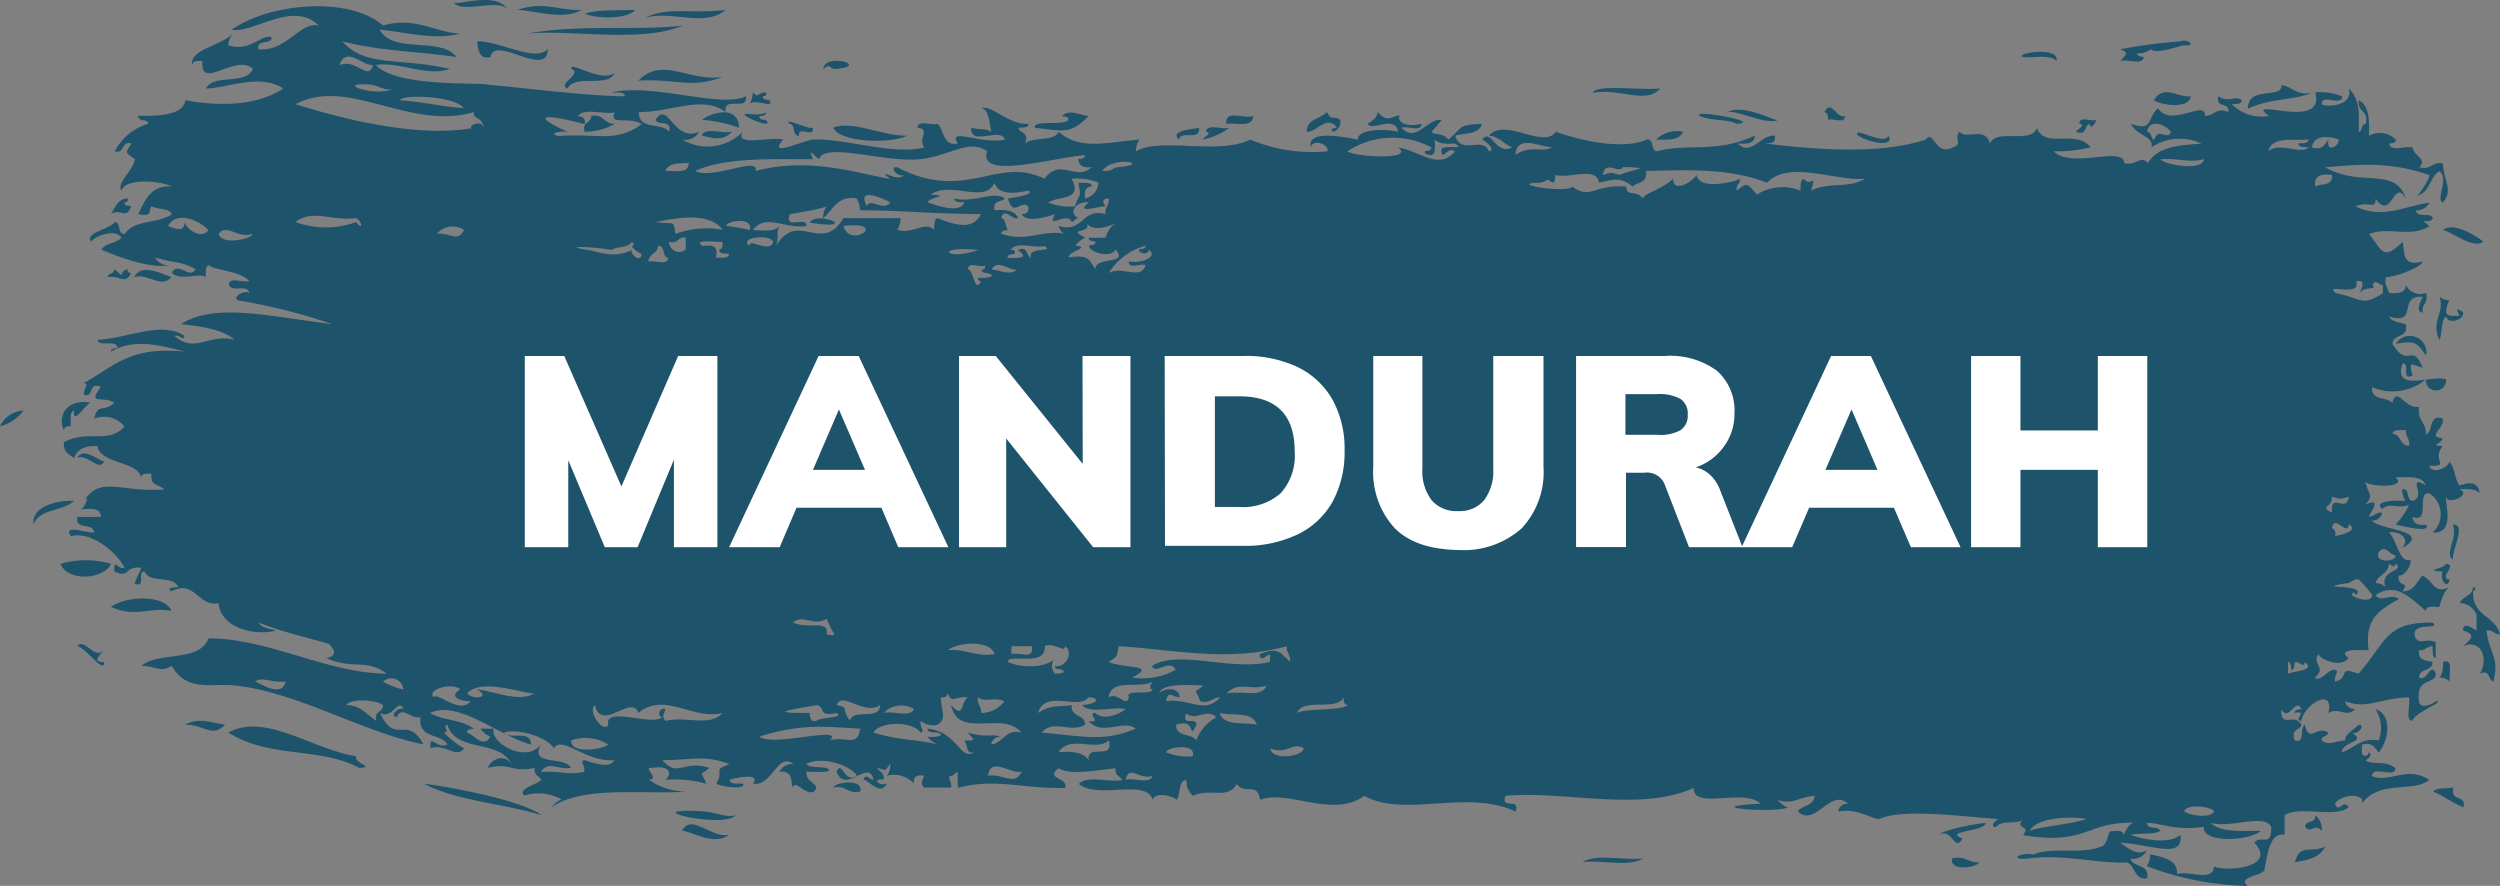 <svg id="Layer_1" data-name="Layer 1" xmlns="http://www.w3.org/2000/svg" viewBox="0 0 230 81.5"><rect x="0" y="0" width="230" height="81.5" fill="#808080" stroke="none"/><defs><style>.cls-1{fill:#1e536c}.cls-2{fill:#fff}</style></defs><path class="cls-1" d="M41.73.19c.63 1.14 4.31-.41 5 .72-1.05-1.81-4.73-.29-5-.72zm5.88.72c2.51-.85 3.67.09 5.87 0-1.56.97-4.14.09-5.87 0zm6.18.37c1-.4 2.65-.3 4.64-.37-.65.82-3.22.86-4.64.37zm9 1.08c-3.66 1.6-10.4.36-14.22.72 4.82-.87 10.35-.24 14.18-.72zm133.82 2.53c0 .35.38.28.62.36-.13.81-1.52.15-2.16.36.39-.49.94-.72 0-1.08a50.54 50.54 0 0 1 5.56-.73c.73-.29 1.42.52.31.36-.94.21-2.55.82-3.09.37a1.56 1.56 0 0 1-1.24.36zm-7.42.72c-.58-.64-2-.26-3.09-.36-.83-.34 3.41-1.04 3.09.36zM66.47 7.06c-2.76 1.14-4.37.15-7.74.36 2.21-2.3 4.78.18 7.74-.36zM206.81 10c0-2.16 3.18-.84 3.09-2.17 1 .12 1.38 1 2.79.72-1.85.72-3.69.45-5.88 1.45zm-54.1-1.81c-1.35 1.43-3.76-.14-6.18.36.26-.84 4.39-.21 6.18-.41zm-83.46.31c.61.61.39 0 1.23 0 .06.31-.12.34-.31.36 0 .36.38.28.62.36.53.86-1.41-.22-1.85.37a2 2 0 0 0 .31-1.09zm132.31.36c-.16 1.21-2.78.82-3.4.36.92-1.5 2.19-.22 3.4-.36zm-33.7 1.45c.59-1.23 1.09.62 1.86.36.05.78-1.1.16-1.55.36.05-.42-.07-.64-.31-.72zM68 11.76a12 12 0 0 0-3.4-.73c.49-.5 3.3-1.59 3.4.73zm27.2 0c-.17-.79 2.71-.14 3.1-.73 0-.35-.38-.28-.62-.36.83-.63 1.4-.14 2.47 0-1.65 1.71-2.3 1.38-4.94 1.09zm-41.42.36c-.23-1 .61-.73.62-1.45 1.13-.24 1.18.78 2.16.72a5.47 5.47 0 0 1-2.77.73zm61.52-1.45c-.07 1.12-1.54.61-2.47.72-.18-1.39 1.7-.39 2.48-.72zm76 .72c0-.78 1.1-.16 1.55-.36-.11.42-.54.92-.62.36-.48.16-.26 1.14-1.23.73.22-.34.91-.55.35-.73zm-114.69.37c1.87-.73 4.5.76 6.81.72-1.1.7-6.04.74-6.76-.72zm33.7 0c.15 1.25-1.68.2-1.85 1.08-.92-.84 1.27-.96 1.9-1.08zm-45.75.72c.33-.82 1.94-.14 2.78-.36-.81.94-1.99.54-2.73.36zm90.27-.36c-.32.83-1.42.74-2.47.72a2.79 2.79 0 0 1 2.52-.72zM11.75 18.26c.05.31-.12.34-.31.36 0 .35.38.28.62.36-.41 1.3-1 .12-1.86.72.4-.62.64-1.42 1.55-1.44zm213 2.89c.94-.72 2.91.44 3.71 1.08-.92.69-2.64-.76-3.72-1.08zm-209 4.34c-.88 1.11-2.14-.38-3.41 0 .66-1.29 2.42-.33 3.43 0zM2.16 37.77A3.84 3.84 0 0 1 0 39.22a2.53 2.53 0 0 1 2.16-1.45zm7.42 4.7c-.52.94-1.43-.7-2.47-.36.56-.98 1.89.2 2.47.36zM6.8 46.08c-1 1-3.15.66-3.71 2.17-.23-1.61 2.07-2.25 3.71-2.17zm218.87 2.17c1.28 0-.11 2.29 0 3.25-.81-.62.44-1.87 0-3.25zM10.2 51.87c-.52 1.36-3.9 1.76-4.64 0a8.32 8.32 0 0 1 4.64 0zm214.85 0c1.09.09-.77 1.34.31 1.44-.13 1-1 0-.62-.72-1.91-.14.03-.19.31-.72zM15.77 56.2c-2.14-.37-3.21.65-5.57-.36 1.49-1.06 4.96-1.13 5.57.36zm209 4.7c1-.37.48 1.12.62 1.81a1.32 1.32 0 0 0-.93-.37 2.23 2.23 0 0 0 .28-1.44zM17 66.68c1.31-.71 2.44-.19 3.71 0-1.23 1.24-2-.06-3.71 0zm59.66 5.78c.16-.5 2.79-.88 2.48.36-1.14.26-1.33-.62-2.48-.36zM67.7 75c-1.16 1.3-9.59-.73-3.09-.36 1.22.06 2.2.62 3.09.36zM213 75a1.69 1.69 0 0 1 .61 1.45c-.64-.79-1 .31-1.54-.37.03-.69 1.02-.26.93-1.08zM67.08 76.8c-1.43 1.08-3.6-.4-4.33-.36.85-1.67 2.65.71 4.33.36zm146.84 1.08c-.46 1-1.6 1.26-2.78 1.44.46-1.77 1.38-.78 2.78-1.44zm-68.32 1.44c1.25-.83 3.81-.12 5.57-.35-1.24.83-3.81.12-5.57.35zm34-.35c1.16-.28 1.48.43 2.47.35-.14.51-2.77.88-2.46-.32zM25 3.45c-.08.74-1.37.08-1.24 1.08 2.56.28 3.88-2.61 5.57-2.17-2.38-2.41-6.23.84-8 .36 3.74-2.57 11-3 13.91-.36 2.9-.91 5.06.72 7.11.72-2.17.61-4.39 0-7.42-.36C36.09 5 40.59 3.34 42 5.25c-3.5-.53-7-.53-10.51-1.45 2.14 2.42 5.12 1.45 9.89 2.54-2 .75-4.59-.66-6.8-.37C36.39 8 43.54 7.56 44.82 7.78 47.43 8 54 8.84 57.5 8.86c-.1-.49-.77-.3-1.24-.36 3.89-.87 10 1.48 12.37.36.19 1.43-2.14-.09-1.86 1.45-2.18-1.58-4.92 0-8 0 0 1.72 2.11.91 2.79 1.81.28-1.17-1-.51-1.24-1.09 1.1-1.88 1.67 2.13 4 1.09a1.44 1.44 0 0 1-1.55.72 4.55 4.55 0 0 0 5.57-.72c-.83 1.41 2.6.42 3.71.72-1.55 1.77 2 0 2.78 0 3-.11 7.44 1.47 10.2.72-.63-.86.64-1.68-.62-1.8 0-.8 1.32-.16 1.86-.37.61.62.48 2.09 1.85 1.81-1-1.54 2.18.13 4.33-.36-.32-1.19-3.25.67-3.09-1.08 1.2.24 1.1 0 1.85.36-.23-.81-.17-2-.92-2.17.92-.35 2.55 1.59 4.33 1.44 0 .43-.57.31-.93.37.13.56 1 .3.62 1.44.75-.68 2.6-.1 3.09-1.08 1.9 1.71 4.3 1 7.42.72a1.78 1.78 0 0 0-.31 1.08c2.21-1.33 7.62.38 10.51-1.08a14.73 14.73 0 0 0 7.11 1.08c.15-.7-1.42-1.16-1.55-.36-.34-1.7 3.09-.93 4.33-.72 0-1 2.56-1 3.71-.72-.23-1.59-2.44 0-2.78-.73.73-.52.76-.54.93-1.08 1 1.2 1.46.12 2.16.36-.48-.17-.32 1.25 1.85.72 0 .8-1.31.16-1.85.37 1.45 1.43 2.32-.89 3.71-.73-.3.37-.61.73-.93 1.09.23.38.93 0 1.55.72 1.45-1.25.85-1.32 3.09-1.45-.29 1-1.56.83-2.47 1.09.55 1.84 2.51 0 3.09 1.44.73-.1-.35-1-.62-1.08.88-1.12 1.18 1.49 2.78.72-.78-.29-1.17-1-2.16-1.08 1.55-1.71 5 1.28 6.18-.36 2.35.87 6.31 1.68 8.35.72.71-.11.34 1 .93 1.08 2.84-.77 5.53.21 9-1.44 0 .78-.78.77-1.55.72 1.18 1.24 2.15-.84 3.4-.72.15.77-.44.69-.92.72 5.59.68 10.9.93 14.83-.36.66-1 .88 1.6 2.48.72 1-.33 0-.81.62-1.44.61.78 2.36-.55 2.78 1.08.63-1.43 3.8.11 4.33-1.44.68 2 3.61.07 4.94 1.8a13.54 13.54 0 0 1-3.4.36c1.66 1.66 6.44-.55 6.49 1.09 1.11.3 1.5-.82 2.17 0 1-1.69 3.31-1.63 4.94-1.81a4.77 4.77 0 0 0-4.63.36c.33-1-1.38-1.08-1.86-2.17 2.07.73 1.41-.43 2.48-1.44 1.23 1.86 4.41-.87 4.32.72 1-.06 1-.82 2.17-.36.09-1-1.2-.29-.93-1.45.92.63 1.57-.11 2.16.36-.05.43-.56.31-.92.37a3.86 3.86 0 0 0 3.4 1.08c-2.5-1.9 5.27 1.48 4.27-2.17a5.21 5.21 0 0 1 2.47.36c.05 1-1.91-.3-1.86.73.24.25 2.91.28 2.48-1.45 1.23 1.14.87 3.09.92 4 .34-.09.21-.72.62-.73.33-1.34-.77-1-.62-2.17.91.4 1 1.73.93 3.26a2 2 0 0 1 2.47.36c0 .35-.37.28-.61.36.13.81 1.52.15 2.16.36.14.84 1.37 1 .62 1.81 1.07.29 1.19-.54 2.16-.36.09 1.72 1 2.41 0 3.61-.7-.3.62-2.22-.31-2.89-.84.46-.89 1.85-1.85 2.17-.72.7.88-1.11.93-1.81-3.69-1.25-6.23-1-9.59-.72 3.29 1.9 6.48-.12 7.42 2.89-1.13-2-1.3 2.14-2.78 0 0 1.09-.7.15-1.85.72 2.44 1.16 4.45 0 6.8-.36a1.33 1.33 0 0 1-1.24.72c.08.75 1.36.1 1.55.73-.4.66-1.51-.26-.31.72-1.81 1.1-3.63 0-5.57.72 1.11 1.25 1.21 2.66 3.09.72.26.77-.19 2.36 1.86 1.81 0 .41-2.13 1.35-3.4 1.45-.13.75.21 1 .31 1.44.76.05 1.5.07 1.54-.72a1.48 1.48 0 0 0 1.86.72c.25 1-.44.94-.31 1.81-.77-.06-.09-1.23 0-1.45-2.38-.17-.32 2.65-3.09 1.81.26.54 1 .52 1.54.72.24 1.36-1.18.79-1.23 1.81 1.51 2.37 1.74-.25 2.78 2.17-1-.24-1.35-.73-.93.72-1.1.56-.19-1.23-.93-1.09-.87 2.71 2.69 1 4 1.45a.93.93 0 1 1-1.85 0 4.78 4.78 0 0 1-4.95.72c-.09 1.31 1.35.83 1.86 1.45.46-1.65 1.06.57 2.47.36-.2 1.32.67 1.39.62 2.53.72-.24.23-1.9 1.54-1.45.26.86-1.53 1.69 0 1.81-.06.49-1.28.68 0 .72-1.07 1.38.82 1.85-1.23 1.81.28.87 1.74.15 1.85-.36.52.48.48 1.61.93 2.17.68-.2 1.7-.53 1.85.72-.36-.42-1.09-.41-1.85-.36 1.19.47-1 1.48-1.24.72-.1.53.89 3.41-1.23 3.25a2.28 2.28 0 0 0-.31-3.61c-1.24-.13.16 2.84-1.55 2.17.08.63.53.82 1.24.72.55.83-2.16.11-2.79 0a6.91 6.91 0 0 0 1.24-1.81c-1.28.39-1.7-.3-2.47.37-.91-.75 1.32-.84 2.16-.73A1.92 1.92 0 0 1 221 45c.72-.11.35 1 .93 1.08 1.4-.29-.6-2.45 1.24-1.44-.35-.93-1.66-.71-2.79-.73 1.22 1.05-2.66.88-2.78.37.25 1.26.87 1.19 0 2.16 1.38-.66.8.33.31 1.09.56 0 .65-.44 1.24-.36a.88.88 0 0 1-.93.72c.66.89 5.67.91 2.78 2.53.77-.89-.22-1.57-1.23-1.45.58.38 1 2.82 1.85 2.53.5 0-.29 1.54-.93 1.45-.19 1.16 1.12.49.31 1.44 1.09.07 1.33-.85 1.86-1.44 1.11.54 1 1.73 2.47 1.08-.53.35-.68 1.14-.93 1.81-.49 0-1.18-.17-1.23.36-1.4-1.18-2.74-2.71-4.64-1.44.6.73 1.46-.26 2.16.36-2.1 1.15-3.12 2-2.78 4.7-.68 0-3-.19-1.85.72-.58.89-2.47.26-2.78-.36-.59 1 .8 1.21-.31 2.16.52.47 1.22-.82 1.85-.72.46.16-.12.46 0 1.09 1.49-.4.12-1.47 2.16-.73 2.58-2.91 2.43-4.75 6.81-4.7.91.76-2.23-.22-1.55 1.45.54.61.81-.06 1.85.36v1.45c-.36-.06-.26-.66-.3-1.09-.56 0-.66.45-1.24.37-.1 1 .64.93 1.24 1.08 0 .93-1.21.52-1.24 1.44.79.39 1.08-1.55 1.54-.36 0 1.06-1.86.25-1.54 2.53.08.85 1.36.21 1.54 0 1 0-1.92 1-2.16 1.81-.68 0-.13-1.54-.31-2.17-3 .14-3.79 1.13-5.87.36a.86.86 0 0 0 .93.72c-.83.87-1.41-.21-2.48.36.61-2.41-2.25-.82-2.47.73-.87 0 .73-1-.62-.73 0-.35.38-.27.62-.36-.5-1.16-1.16 1.27-1.86 0-.05 1.92 1.17.25 1.86 1.45-.13.57-1 .31-.62 1.44 1 .33.44-1.17.93-1.44.46 1.8 1 0 2.16.72-.07.39-.61.25-.62.72.65.51 1.26.06 2.17 0 0-.59.58-.78 1.23-1.44.73 0-.11 1-.61.72 1.43.92-.78.7-.93 1.81 1.15-.34 1.72-1.37 3.4-1.09a3.16 3.16 0 0 0-.31-2.89c1.61.52 1.23 2.94.31 4-.37-.41-.56-1-1.55-.72v.72a.31.31 0 0 0 .62 0c.43.12 0 .63-.31.72.86.51 1.72-.09 2.78.72 0 1-2.12-.31-2.16.73 1.57.67 3.27-1 5.26.36-1.43 1.19-4.54-.06-6.19 2.17.34-1-1.88-.89-2.47 0 .3 1 .82-.53 1.24.36-1.34 1-4.5-.2-5.88.72v1.79c-1.29-.21-1.55 1.5-1.85 3.25-.28.55-2.53.61-1.55 1.45a27.53 27.53 0 0 1-9.27-1.81 2 2 0 0 0 .31-1.09c1.44.28 2.54.63 2.47 1.81 1-.36 3.36.8 3.4-.72.57.5 6 .3 3.71-2.17.68-.77 1.6.51 1.55-1.45-.64-1.25-3.6.14-5.57-.36 1 .93 2.9.71 4.64.73-1.24 1-5.48 1.1-5.26-.37-2.71.39-3.93-.37-5.25-.36.05.67 1.05.23 1.24.73-.62.37-1.42.16-2.79.36 1.43.49 3.68.87 4.64 0 .29 2.29-2.59.9-5.56.72.82.55 1.53 1.24 2.47.72A1.43 1.43 0 0 1 196 79c.28.88 1.73.39 1.55 1.8-1.21.2-1.09-1.14-1.86-1.45-2.68.12-5.87-.82-9.27-.35-1.73.08-.37-.65.62-.37 1.62-.75 4.52 0 6.18-.72.63-.1.62-1 .93-1.44.49 0 1.18-.18 1.23.36.34-.7.6-1.48 1.86-1.09-5.38-.45-4.87 2.13-11.13 1.09.83-.93-.83-.52 0-1.45-.58.53-2 0-2.47.72-.73 0 .11-1 .62-.72-3.39-.21-9.27-1.07-11.44 0-1.18-.31-2.05-1-3.71-.72a.85.85 0 0 1 .92-.72c-1.65-1.48-3 2.2-4.63.72.39-.62 1.47-.45 1.55-1.45-1.52.14-2.06.86-3.41.37a2.36 2.36 0 0 0 .93.72c-1.41.53-8.55-.06-2.47-.36-1.56-1.47-6.24.62-6.18-1.45-4.91 2.23-11.86.25-17.32.72-.45 1.38 1.39.07.93 1.45-4.5-2.11-10.27.63-13.91-1.45-2.84 2.12-7.07-.61-9.58.37-.32-1.7-1.3-.4-2.17-1.45-.82 1.47-2.41.33-4 1.08a1.68 1.68 0 0 1-.61-1.44c-.8 0-.5 1.34-.93 1.81-.26-.34-2-.78-2.17 0-.64-2-5 0-6.8-1.45.73-.83 2.78-.13 4-.36-.2-.37-.71-.38-.62-1.09-1.54.13-4.13.7-5.25 0-1.29 1 .9.83.62 1.81-4.22.08-6.35-.94-9.9 0V71c-.25.08-.31.37-.61.37-.46.15.12.46 0 1.08H85c-.37-.48-.12-.57 0-1.08-.62-.13-1 .07-.92.72a2.48 2.48 0 0 0-2.48-.72 1.81 1.81 0 0 0 .31-1.09c-.59.67-.24.66-1.23.36.2.37.7.38.61 1.09-1.11-.15-.42.66.31.36-.64 1.18-1.6-.27-2.16-.36.22-.64.56 0 .93 0-.48-2-2.55 1.43-3.41-.73.52-1.14.66 1.12 1.86.37-.39-.83-3.06-1.9-4.64-1.09.27.34.77.24 1.86.36.94.56-1.34.32-1.86.36 0 .91.69.88.93 1.45-.51 1.37-2-.93-2.16 0-.24-.32.11-1.6-1.24-1.45a1.32 1.32 0 0 1 1.29-.71c-1.51-1.14-1.92 2.08-3.71 1.81.68-1-1.39-.6-2.17-.36.1.49.78.3 1.24.36.29.62-2.06.26-2.47 0 .82-1.4-.45-1.14 1.23-1.81-2.38-.88-3.62-.34-6.18-.36 1.43 1.68 1.93-.08 4.33.72-1 .83-.77.11-.31 1.45a10.81 10.81 0 0 0-3.71-.36c.84-.95-.2-1.3-1.24-1.09-1-.11.79 1-.31 1.09a6 6 0 0 0 3.4 1.08c-3.5.32-9.47-.61-12.36 1.45a2.08 2.08 0 0 1 .93-.72 4.36 4.36 0 0 0-3.41-.37c-.75-.56 1.15-1 1.55-1.44-.2-.37-.71-.38-.62-1.09-2.18.45-2.21-.52-4.33 0 .46-1 1.65-1.22 2.17-.36-1-2.3-5.1-1-5.87-3.61-.49.13.27.64-.31.72a7.71 7.71 0 0 0 1.85 1.45c-.7 1-1.81-.51-3.09 0-.14-1.49.66.15 1.55-.36-.63-1.08-2.71-.46-2.48-2.53-.8.3-1.69-1.1-2.16 0-.73 0 .11-1 .62-.73-.56-1.08-1 1-2.17.36 1.41 3.08 2.41.07 4 2.9-5.65-1.13-11.51-4.78-17.31-5.42-2.25-.25-4.43.64-5.87-1.81-1.06.66-1.49 0-2.79 0 1.62-1.36 5.32-.3 6.19-2.53 5.53 0 10.87 3.2 16.38 3.25-1.88-1.42-3.15-.34-5.56-1.44 2-.36-1-2 .92-1.09-1.78-.6-4.76-1.21-7.11-2.17.27.54 1 .53 1.55.73-1.68.5-5.05-.11-5.26-2.53-1.85.42-2.16-2.19-4.32-1.09-.57-.28.18-.39.61-.36-.44-1.17-2.62-.3-3.09-1.44-.74-.15.17 1.64-.93 1.08.17-.53.46-.91.62-1.44-1.63-.16-1 1-2.47.36-.06-1.39.25-.13.93-.36-.87-1.65-3.27-3.4-4.95-2.89-.69-1.12 1.21-.34 2.15-.34-.08-1-1.75-.13-1.55-1.44h2.17c0-.93-1-.72-1.86-.72.39-.07.93-1.59.31-.73 1.47-2.41 3.39-.77 7.42-1.08-.9-.65-1.22-.29-1.24-1.45-.44 0-.87-.06-.93.36-.21-1.5-3.81-1.27-4-2.89-1.1-.08-1.86.25-2.17 1.09-.45-.32-1-.54-.93-1.45 2.2-1.22 4 .23 5.57-1.44a2.37 2.37 0 0 0-2.78-.73C9 37 9.58 38 10.51 37.05c-.95-.68-2.55.29-1.23-1.45-1.17-.52-.6 1-1.55.73-.07-.62.53-.94 0-1.09 3-1.72 4.3-3.37 9.27-2.89-2.37-.61-4.66-1.23-6.8 0 0-.35.38-.28.62-.36-.13-.81-1.64 0-1.85-.72 2.67-.13 5.92-1.77 8-.37-.13.54-.39-.14-.92 0 1.9 1.69 3.19-.28 5.56.37-1.19-1-3.07-1.23-4.95-1.45 3.11-2 8.06-.71 13.91 0A53.84 53.84 0 0 0 22 27.65c-.78-.15.3-1 .93-.72-.13-.81-1.65 0-1.86-.72 0-.8 1.31-.16 1.86-.36-1-1-3.11-.93-3.71-1.45-.37.06-.26.66-.31 1.09-.55-.44-2.16.39-3.09-.37.5-1.17 1.67.66 2.16-.36-1.38-.78-2-.52-3.71-1.08a1.32 1.32 0 0 0 1.24.72c-1.54.34-4.54-.71-6.18-1.44.41-.61 1.37-.57 1.85-1.09-.56-.86-2.41-.19-2.78.36-.68-.82 1.7-1.12 2.16-1.8.59 0 .21 1.19.93 1.08.83-1.31 3.12-.93 4.33-1.81-.32-.6-1.32-.39-1.86-.72-.35.32.19 1-1.24.72.64-1.3 1.18-2.72 3.1-2.53-.86-.5-4.24-.87-4.64.37-.52-.64 1.08-1.85 1.23-2.89-.79-.63-1-.45-.3-1.45-1-.27-.6 1-1.55.72a5 5 0 0 1 3.09-2.53c-.07-.52-.92-.12-.93-.72-.25-.12 4.15.41 4.33-1.45 2.45.47 6.37.71 9-1.08-2.13-1.43-5.27 0-7.11 0 .76-1.4 3.69-.26 4.33-1.8-1.56-1.48-4.9 2.1-4.64-.73-.44 0-.88-.06-.93.36-.36-1.4 2.78-1.8 3.71-2.89A2 2 0 0 0 21 4.16c2.05.68 3.17-1.16 4-.71zM31.22 6c1.6-.67 2.65 1.54 3.09 0-1.04 0-2.47-1.77-3.09 0zm25.35 4.34c-1 .23-2.87-.47-3.4.36.38 0 .73.11.62.72-2.7-.73-5.73-1.21-1.55.73-.38-.12-1.91.05-.92.36 3.78-.26 5.3.66 7.72-1.09-1.15-.77-3.11.21-2.47-1.11zm141 1.81c.41 0 .28.63.62.72.35-1.24 1.19.11 1.54-.72-.39-.62-1.99-1.35-2.19-.03zM94 71c-1.12.19-2.9-1.43-3.09.37 1.36-.23 2.4 1 3.09-.37zm-58.76-6.13c-.55-.46-2.88-.69-3.4 0 1.35 0 1.91.9 2.78 1.45-.22-.99.62-.73.62-1.45zM34 7.78c-3.44-.2.74 1.23 2.17.36-.67.31-1.41-.32-2.17-.36zm9.59 2.53C37.69 12.07 32 7 27.2 9.59c5.13 1.62 11.7 3.06 16.39 2.17-.87.16.6-1 .93 0-.23-1.15-1.01-.71-.93-1.45zm-6.8-1.09c2.56.22 3.77.57 5.87.73-.83-1.16-5.66-1.28-5.87-.73zm94.9 5.06c-.24-.08-.61 0-.62-.36.24-.08.61 0 .62-.36a7.58 7.58 0 0 0-7.73.36c.73.55 6.32.82 4.64-.36 2 .31 3.76 2.16 5.26.36-.71-.49-1.17.93-1.24 0-.24-.81 2.4 0 1.24-.72-.77.05-1.49.06-1.86-.36 0 .54.11 1.33-.31 1.44zm81-.72c1 .31 1.17-.31 1.54-.72-.27 1.27 1 .63.93 0-.75-.29-2.25-.53-2.47.72zm-.31 0c-.37-.06-.88.06-.93-.36.36-.06.88.06.93-.36-1.46.11-3.36-.32-3.71 1.08 1.03-.92 3.04.36 3.71-.36zm-73 .72c1.41-1 2.54-.2 3.4-.72-1.22-.1-3.29-1.2-3.36.72zm-64.61.37c-3.45 0-8.08-.2-10.82 1.08 1.69.83 5.89-1.41 5.57 0 5.07-1.37 9.8.36 12.36.72-1.47-1.23.82.45 1.24-.36-.51.26-1.35-.72-.62-.72 6.4 3.32 9.19-1.08 13.6 1.08 1.39-2 3 .3 4.33-1.08-.7.1-1.16-.09-1.24-.72.24-.09.61 0 .62-.37-3 .22-9.83 2.31-9-.36-1.63-1.21-3.44.45-6.19.73-3.28.32-8.8-1.62-9.27 0-.46-.32-1.11-1.21-.54 0zm124 0c.17.43 3.84 1.19 4 0-1.53.35-2.05-.1-3.99 0zM61.21 15.73c.87-.06 2.12.31 2.16-.72-.97-.01-1.86-.01-2.16.72zm41.73-.36c3.11-.28-.55-1.1-1.54.36 1.02.06.87-.3 1.54-.36zm46.06.72c1.25-.55 3.28-.65.31-.72-.4.7-1.63-.73-1.85.72.95-.25.59-.25 1.54 0zm17.63 1.45c1.69-.85 3.36-.15 4.94-1.09-2.84.21-7-1.74-9 .36-3.34-1.29-6.87-1.2-11.13-1.08.14 1.13-.78 1-1.24 1.44-1.1-.93-1.82-.64-3.09-.36-.21-1.55-2.81-.33-4-.72-.07.28 0 .71-.31.72-.61-.6-.39 0-1.24 0-3 .09 2.61 1 3.1.36 1.65 1.25 2-.24 4.94 0 .11 1 .83.22 1.55 1.09.12-.49 1.64-.77 2.78-1.81 0 1.26 1.59.45 2.16-.36.17 1.41 3.35.7 4 .36 0 .46-.39.5-.31 1.09 1.07-.88 1-.55 1.86.36a4.41 4.41 0 0 1 4-.36c.05-.43-.06-1 .31-1.09.64.88 1.18-.71.68 1.09zm46.37-.37c.53-.33 1.66 0 1.54-1.08-.88-.09-1.69-.04-1.54 1.08zm-121.5-.36c-.91 2-4-.21-5.87 1.09 1.92.14 0 .18-.31.72 1 .32 3 1.05 3.4 0-.36-.06-.88.06-.93-.36 1.74.45 3.68-.75 4.64 0-.29.38-1.14.11-.93 1.08 1-.06 1.87 0 2.17.73-.55.21-1.29-1.07-1.55 0 .44.09.35.79.62 1.08-.24.08-.61 0-.62.36 2.33.81 3.77-.41 5.88 0-.35-.08-.48-.4-.62-.72 2.35.69 2.07-1.68 4.33-1.09-.07-.68.34-.79.31-1.44-.58 0-.66.28-.31.72-.77 0-2.84.75-1.55-.36-1.21-.14-1.92 1-.93 1.45-.31 0-.36.29-.62.36-.5-1.05-2.4.82-1.54-.73-.67.21-2.53.87-3.09 0 .37 0 .73-.11.62-.72-.75-.62-1.37 1.07-1.86-.72.57-.09 2.53-.37 1.86-.72-1.38.3-2.77.38-3.1-.73zm8.35 3.26c1 1.75-2 .73 0 1.8a2.3 2.3 0 0 0-.93.73c1.56.15-.63.5-.61 1.08 2-.29 1.85.29 2.47 1.08-.08-1.19 3.15-.38 1.85-1.8-.41.81-2.32.33-2.47-.36.24-.09.61 0 .62-.37-.24-.08-.61 0-.62-.36h1.55a2.53 2.53 0 0 1 .61-1.08c1.2-.79-2.16 1.3-2.47-.72zm2.15 5.05c1.23-.7 2.93.7 3.4-.72-.45-.2-1.6.42-1.55-.36.94.23 2.78-.32 1.85-1.08 0 .47-.85.46-.92 0 .24-.08.61 0 .62-.36a5.86 5.86 0 0 0-3.4 2.52zm-1.55-7.95c-.56 0-.72.36-.62 1.09a1.6 1.6 0 0 0 1.24-1.45 5.11 5.11 0 0 0-2.48-.36c1.09 2-1.2 1.57-2.16 2.17a5 5 0 0 0 2.47.36c.36-1.22.62-.57.31-2.17.48.07 1.16-.13 1.26.36zm-18.53 1.45c-.66-.34-3.18-1.5-2.16.36.24-.84 1.53.51 2.16-.36zm-4.33 1.45h5.26a2 2 0 0 1-.31 1.08c1.47.42 2.53-.84 3.4 0 0-.42 0-1 .31-1.08 1.94.78 3.31 1 4-.37-5.36-.06-6.5-.31-11.13-.36a2 2 0 0 0-.31-1.08c-1.81-.31-2.15 1.1-3.09 1.81a1.81 1.81 0 0 1 .33-1.07c-1 .34-2.27.48-3.4.72-.48 1.53 1.6.06 1.54 1.09-2.19.21-3.74-1.17-4.94.36.89 0 2 .2 2.47-.36-.4.85 0 .67-.31 1.81 1.93-3.34 4.24.81 6.18-2.55zm0 .72c.64 2.19 4.3-.5 0 0zm-44.82-.36c.61.85.61 0 0-.36-2.35.28-4-.86-5.57.36a8.14 8.14 0 0 0 5.57 0zm-13.6.72c-.74-.78-2.86-1.86-3.71-.36 1.11.48 1.47.37 1.54-.36.13.71 1.65 1.64 2.17.72zm43 .36a8.15 8.15 0 0 1 4.33-.36c-1.28-1.69-4.23-1.1-6.19-.72 1.76.26 1.63-.27 1.83 1.08zm6.8-.36c.38-1.2-2.09-.88-2.17-.36a17.18 17.18 0 0 1 2.14.36zm-28.75.36c1.22-.13 1.89.85 2.47-.36a1.92 1.92 0 0 0-2.5.36zm-17 0c-1.28.51-2.39-1-3.1 0 .29 1.19 3.34.36 3.07 0zm38.33.72a.94.94 0 0 0 1.54.73v-1.09c-.77-.15-.7.66-1.57.36zm7.42.37c-.12-.75 1.93.79 2.16-.37-.35-.73-3.2-.37-2.19.37zm-12.71.4c-1.49-.31-4.91-.4-2.16 0 .75.1 2.44.85 4 0-.1.43.89 1.24.92.36a2.26 2.26 0 0 1-.92-.72c.17 0 .35-.3 0-.37-.3.56-1.29.36-1.84.73zm8.35-.36c.81-.11 1.55-.13 1.24 1.08.46-.06 1.14.13 1.23-.36-.36-.06-.87.06-.92-.36.24-.08.36-.31.31-.73-.47.01-2.81-.27-1.86.33zm-5 1.44c.55-.21 1.82.44 1.86-.36-.59 0-.22-1.2-.93-1.08-.04.69-.78.66-.88 1.36zm33.7-.72c-.24.08-.61 0-.62.36 1.18.05 2 0 .93-.72 1-.42.75.56 1.24.72-.37-1.08 2.23-.46 1.23-1.08-.94.22-2.66-.47-3.09.36.24 0 .42 0 .36.32zM90 23c-4.13-.42-3 1.06 0 0zm.31 2.89c-.19 0-.37-.06-.31-.36.38.11 1.91-.06.93-.37-.24-.08-.61 0-.62-.36.19 0 .36-.05.31-.36-.45.2-1.6-.42-1.55.36.49-.01.58 2.31 1.2 1.05zm3.4-1.09c-.83.21-1.93-1.06-2.48 0 1.04.1 1.6.59 2.44-.04zm121.18 2.17c2.36.43 2.37 1.31 4.33 0v-.72c-.37-.05-.7-.64-.93 0 .42.44-.68.05-1.24.72.19-.34.72-1.33-.3-1.08.55 1.52-3 .11-1.9 1.04zM221.65 41c.07-.68-.35-.79-.31-1.44-.46.06-1.14-.13-1.23.36.82.02.67 1.16 1.54 1.08zm-5.56 4.7c-1 .25-.6.25-1.55 0 .06 1-1.22.91 0 1.45-.12-1.96 1.32.13 1.55-1.43zm-1.24 3.62c.46-.11 2.24-.47 1.24-1.09-.1 1.2-1.35-1-1.55.36.24.1.36.32.31.75zm4 1.44c-.48 1.09 1.6.95 1.54.36-.62-.18-.97-1.01-1.52-.34zm1.54 1.09c-.06.43-.34.21-.61 0-.06 1-1 1-1.24 1.8a1.31 1.31 0 0 1 .93.36c-.61-1.58 1.83-1.43.94-2.14zm-2.16 2.89a8.25 8.25 0 0 0-1.23-1.43c-.58-.08-.68.41-1.23.36-3.22.56 2.25 0 .93 1.09 0-.21-.26-.42-.31 0 .22.24 1.73.8 1.86 0zM76.05 56.92c-1.18.76-2.22-.47-3.09.36 1.54.65 3.3-.33 3.09 1.09 1.09.13.71.28 0-1.45zm11.13 2.9c1.68-.17 2.54.64 4.32.36-.27-1.18-3.07-1.25-4.32-.36zm5.87.36c.64-.22 2.15.58 1.86-.73h-1.86zm4 .36a1.1 1.1 0 0 0 0 1.44c.43 0 1.18-.08.62-.36-.24-.08-.61 0-.62-.36.87.27 1.83-1.19.93-1.81 0 .7-1-.42-1.86 0 .13 2-3.43.59-3.4 1.45 1.54.67 3.72.45 4.35-.36zm21.64.36c.07-.68-.35-.8-.31-1.45-5.44 1.5-10.51.29-15.46 0-.21 1 0 .83-.92 1.45 1.57.66 4.48.21 2.16 1.44a6.27 6.27 0 0 0 4-.72c-.54-1.08-1.91.52-2.17-.36 2.41-1.53 7.27.5 10.82-.36.27-1.69-.8.5-.92-.72 1.68-.67 1.84-.18 2.82.72zm92.12.72c-.07-.28 0-.71-.31-.72V62c.42-.27 2.6-.29 1.55-1.08-.13.61-.4-.08-.93 0-.05.26.01.69-.29.7zM26.28 62.71c-1.52.09-2.2-.49-2.79 0 .68.29 2.44 1.45 2.79 0zm10.82.72a1.1 1.1 0 0 0-1.86-.72 6.55 6.55 0 0 0 1.86.72zm64.92.72c.88-.51 1.56 1 1.85 0-.5-.78 2.13-.15 2.16-.72-.37-.08-.19-.4 0-.72-1.14.71-3.81-.38-4.03 1.44zm4.63-.36c.4-.5 1.85-.63 1.86.36-.78-.05-1-.69-1.24.36 2.15-.32 3.51 1.27 5-.36-.73 0-.91.62-1.86.36-.45-1.34-.66-.62.31-1.44-1.38-.07-3.88-.22-4.07.72zm-66.77.36c.29-.56 2.48 1.64 3.4.36-1.1 0-2-.49-.93-1.08-.75-.7-3.1 0-2.47.72zm9.27-.36c-1.2 0-4.86-1.43-6.18 0 .6.63 2.23.4.93-.36 1.53.14 3.88 1.23 5.25.36zm63.69 0c1.83-.26 3.11.44 3.7-.72-1.54.49-2.54-.44-3.7.72zm-21.65 4.7c1.14-.13 1.25-1.44 2.79-1.09-1.75-2.1-5.77.7-6.49-2.53 1.24 1.28.79-.06 1.54-.72-1.24-.14-1.37.67-1.85-.36-.07.28-.26.42-.62.36 0 1.21.62 1.91-.31 2.53a1.82 1.82 0 0 1-1.55-.36c-.12.62.46.93 0 1.08-.88-1.2-4-.92-4.32 0 2.33.74 3.77.57 5.87 1.09a2.23 2.23 0 0 1-.93-.73c.38.12 1.91-.06.93-.36-.37-.06-.88.06-.93-.36 2.75.24 3 3 4.33 2.17-.83.25-.6-.75-.93-1.09 1.3.06.75-.18.31-.72 1.91.52 1.79.06 3.09.36a.88.88 0 0 0-.93.73zm-13-2.17c.3-1.22 2.74.06 2.78-1.45-1.49 1-3.51-1.34-4 0 1.19.26.37.26 1.24 1.45zm12.06-.73a2.65 2.65 0 0 0 2.16-1.08c-1.15-.44-1.6.18-2.47-.36-.05.68.37.85.33 1.44zm9.89-1.44c-.9 1.23-4-.78-4.64 1.44 1.25-.78 1.67-.52 3.09-.72-.08 1.18 1.2.77 1.24 1.81-1.37.8-2.88-.56-4 .72 4.17.37 5.67.85 8.66-.36-1.11-.91-3.17.75-4.33-.72 1.35.26-.25-.72.62-.73.71.73 2.18.15 2.78-.36-1.24-.23-3.29.47-4-.36 1.7-.16 1.49-.71.6-.72zm23.8.72c-.24-.08-.35-.3-.31-.72-.71 1.33-3.66 0-4.32 1.44.87-.45 4.04-.17 4.69-.72zM46.37 67.4c.54.7 2.53-.31 2.47 1.09-2.91-.76-6.69-4.13-9.27-2.9 1.15.71 3 .62 4 1.45-.24.08-.61 0-.62.36.57.1 1.53 1.54 2.16.36a2.11 2.11 0 0 1-.92-.72h1.23c-.35 1.36 3.06 3.22 4.33 1.45-1.06 2.06 2.19 1 2.78 2.16-1.44.17-2-.69-2.78.36 1.95-.09 2.47.32 4 0 .12-.62-.46-.92 0-1.08.62.15 2.29.9 2.78 0-2.59.26-4.85-2.34-5.56-1.08-.74-1.15-3.52-1.85-4.6-1.45zm14.84-1.08c2.11-.47 4 .6 5.26-.73-2.71.7-5.31-2-7.74 0-.6-1.79-3.39 1.84-4-.72-.73.58.81 2.67 1.23 1.81-.38-1.78 4.17.2 4.95-.72-.43 0-.33-.92.31-.73-.13.52-.38.61-.01 1.09zm13.91-1.45c-2.26.42-4.8.75-.62.72 0 .45.09.86.62.73.32-.38 2.65-.23 1.85-.73-1.79.41-.97-.59-1.85-.72zm6.18.72c.84-.22 2.46.46 2.79-.36a2.26 2.26 0 0 0-2.79.36zm26.9 1.09c0 1.21 1.43.73 1.85 1.44a4 4 0 0 1 1.86-2.12c-.94-.91-1.84.39-2.78-.37-.49 1.29 1.05.22.92 1.09-.78 1.54.1-.72-1.85-.04zm7.42 0c-.36-1.27-2.21-.79-3.4-1.09.36 1.27 2.21.8 3.4 1.09zm-39.26 1.44c1.52-.46 2.5.7 2.78-1.08-3.36-.19-5.39-.47-9.28.72 1.19 1.01 7.89-1.06 6.5.36zm-23.81 0c-.07 1.31 3 .82 3.4.37a3.93 3.93 0 0 0-3.4-.37zm44.83 1.09c1.23-.12 2.28 0 2.78.72-.21-1.58 2.34.09 1.86-1.81-1.22 1.08-3.55-.57-4.64 1.09zm19.47-.36c.28 1.23 3.08.69 3.09 0-1.05-.64-1.51.62-3.09 0zm-7.11.72c.32-1.24-2.32-.86-2.47-.36a5 5 0 0 0 2.47.36zm-6.18 2.17c.74-.22 2.24.45 2.47-.36-1.21.41-2.15-1.09-2.47.36zm100.16 2.89c-.39-.42-2.44-.73-2.78 0 .39.37 2.44.73 2.78 0zm-17 1.81c1.14-.43 3.41-.53 5.25-1.09-1.12-.23-4.48-.27-5.25 1.09zm36.48-43.73c-.88-1.21-.94-1.38-2.79-1.08a1.52 1.52 0 0 1 2.79 1.08zM66.77.91c-2 1.65-4.95 0-7.42.73 2.07-1.05 4.03-.33 7.42-.73zM45.13 5.25C44.1 5.5 44 4.64 43.9 3.8c2.22 0 5.24 1.93 6.49.73-.01 2.74-4.95-1.37-5.26.72zm30.61 1.09c.11-1.5 4.33-.32 1.23 0-.79.07-.43-.61-1.23 0zm-23.19 0c-.07-.79 2.76 1.34 4 .36-.62 1.43-3.64.07-4.33 1.44-1.06-.39 1.47-1.36.33-1.8zm106.35 4c1.34-.8 3.93.6 4.63.72-1.19.42-3.46-.89-4.63-.75zm-90.27.36c-.54-.55 1 .12 1.85-.36 0 .35-.38.28-.62.36 0 .35.38.28.62.36.69.77-1.48-.06-1.85-.39zM123 11.76c-.91-1.28-1.86.45-2.79.36.07-1.25 1.28-1.16 1.86-1.81.54.91.51.25 1.24.72a1 1 0 0 1-.62 1.09c-.44-.19.02-.38.31-.36zm33.38-1.09c-.84-.66 5.93.55 3.4.72-.89-.47-2.42-.24-3.36-.72zm-83.77.72c-.47-.63 1.74.53 2.16.37.22 1-1.46-.26-1.24.72-.67.11-.3-1.05-.88-1.09zm38.33.73c.13-.81 1.52-.15 2.16-.36a6.24 6.24 0 0 1-2.47 1.08c.22-.34.9-.55.37-.72zm60 .36c-.67-1 2.46 1 2.79 0 .7 1.21-2.18.52-2.73 0zm-96.45 8c.75-1.18 4.83.76 0 0zm-62.74 4.28c-.06.31.12.34.31.36-.56 1.12-1 .2-2.17.37.08-.4.62-.25.62-.73 1.26 1.02.18.29 1.24 0zm213.3 4.34c-.51.37-.33 1.54-.62 2.17-.83-1.7.53-2.51 0-4a1.31 1.31 0 0 0 .93.36 2 2 0 0 0-.31 1.09c.1.49.78.3 1.24.36-.35-.75-.33-.77.31-.36.15.73-1.42 1.18-1.55.38zM8.35 37.05c-.49.1-1.66 2.19-1.55.72-.42.11-.26.91-.31 1.45-.36-.06-.55.08-.62.36-.62-1.45.38-2.92 2.48-2.53zM227.53 54c.35.07.17.36 0 .36-.11 2.42 2 2.19 2.47 4-.56 0-.65-.44-1.24-.36.2 2.08 1.25 2.43.62 4.7-.49-.16-.27-1.14-1.24-.73.79-1.18.26-3.24-1.54-2.53.73-.62 1.25-1.06 0-1.44 0-.9 1-.11 1.24 0v-1.44a1.69 1.69 0 0 0-1.55-1.08c.28-.64 1.14-.6 1.24-1.48zM7.11 59.45c.65-.84 1.55 1.31 2.47.37-.21.27-1.3 1.14 0 1.08.02 1.2-1.64-1.29-2.47-1.45zM21 67.4c3.37-1.88 7.75 1.55 11.75 2.17-.16.71 1.82 1 .31 1.08-3.65-1.96-8.16-.83-12.06-3.25zm18 4.7c2.7.34 9 1.55 10.82 2.89-4.07-1.19-7.68-1.27-10.82-2.89zm184.87.72c.26-.34.76-.24 1.85-.36-.33 1.35 1.16.57.93 1.81-1.05-.4-1.83-1.05-2.83-1.45zm-41.17 2.89c-.16.84-3.93.69-2.16 1.45-.74 1.3-.92-1.06-2.17-.36.23-.35 2.88-.97 4.33-1.09z"/><path class="cls-2" d="M62.39 32.75H66v17.59h-4v-8.05l-3.34 8.05h-3.02l-3.36-8v8h-4V32.75h3.63l5.26 12zm20.25 17.59l-1.55-3.63h-7.81l-1.55 3.63h-4.65l8.23-17.59H79l8.25 17.59zm-7.85-7.11h4.79l-2.4-5.56zm24.8-10.48H104v17.59h-3.43l-8-10v10h-4.34V32.75h3.38l8 9.93zm7.56 0h7.19a11.13 11.13 0 0 1 5 1 7.43 7.43 0 0 1 3.24 3 9.33 9.33 0 0 1 1.12 4.69 9.53 9.53 0 0 1-1.11 4.73 7.29 7.29 0 0 1-3.22 3 11.24 11.24 0 0 1-5 1.05h-7.19zM114 46.64a5.22 5.22 0 0 0 3.84-1.28 5.18 5.18 0 0 0 1.27-3.84q0-5.06-5.11-5.06h-2.23v10.18zm14.34 1.98a7.65 7.65 0 0 1-2-5.69V32.75h4.52V43.1a4.42 4.42 0 0 0 .85 2.92 3 3 0 0 0 2.43 1 2.93 2.93 0 0 0 2.4-1 4.48 4.48 0 0 0 .84-2.91V32.75H142v10.18a7.57 7.57 0 0 1-2 5.67 8 8 0 0 1-5.8 2c-2.6-.04-4.54-.68-5.86-1.98zm31.97 1.72h-4.92l-2.27-5.85a1.76 1.76 0 0 0-1.85-1h-1.68v6.84H145V32.75h8.17a7.25 7.25 0 0 1 4.8 1.37 4.88 4.88 0 0 1 1.6 3.92 5 5 0 0 1-1 3.08A5.17 5.17 0 0 1 156 43a2.75 2.75 0 0 1 1.33.69 3.65 3.65 0 0 1 .94 1.46zm-5.71-10.76a1.58 1.58 0 0 0 .67-1.42 1.63 1.63 0 0 0-.65-1.45 4 4 0 0 0-2.17-.45h-2.91V40h2.91a3.84 3.84 0 0 0 2.15-.42z"/><path class="cls-2" d="M175.8 50.34l-1.56-3.63h-7.8l-1.56 3.63h-4.65l8.23-17.59h3.66l8.25 17.59zm-7.86-7.11h4.79l-2.39-5.56zM193 32.75h4.55v17.59H193v-7.11h-7.12v7.11h-4.54V32.75h4.54v6.85H193z"/></svg>
